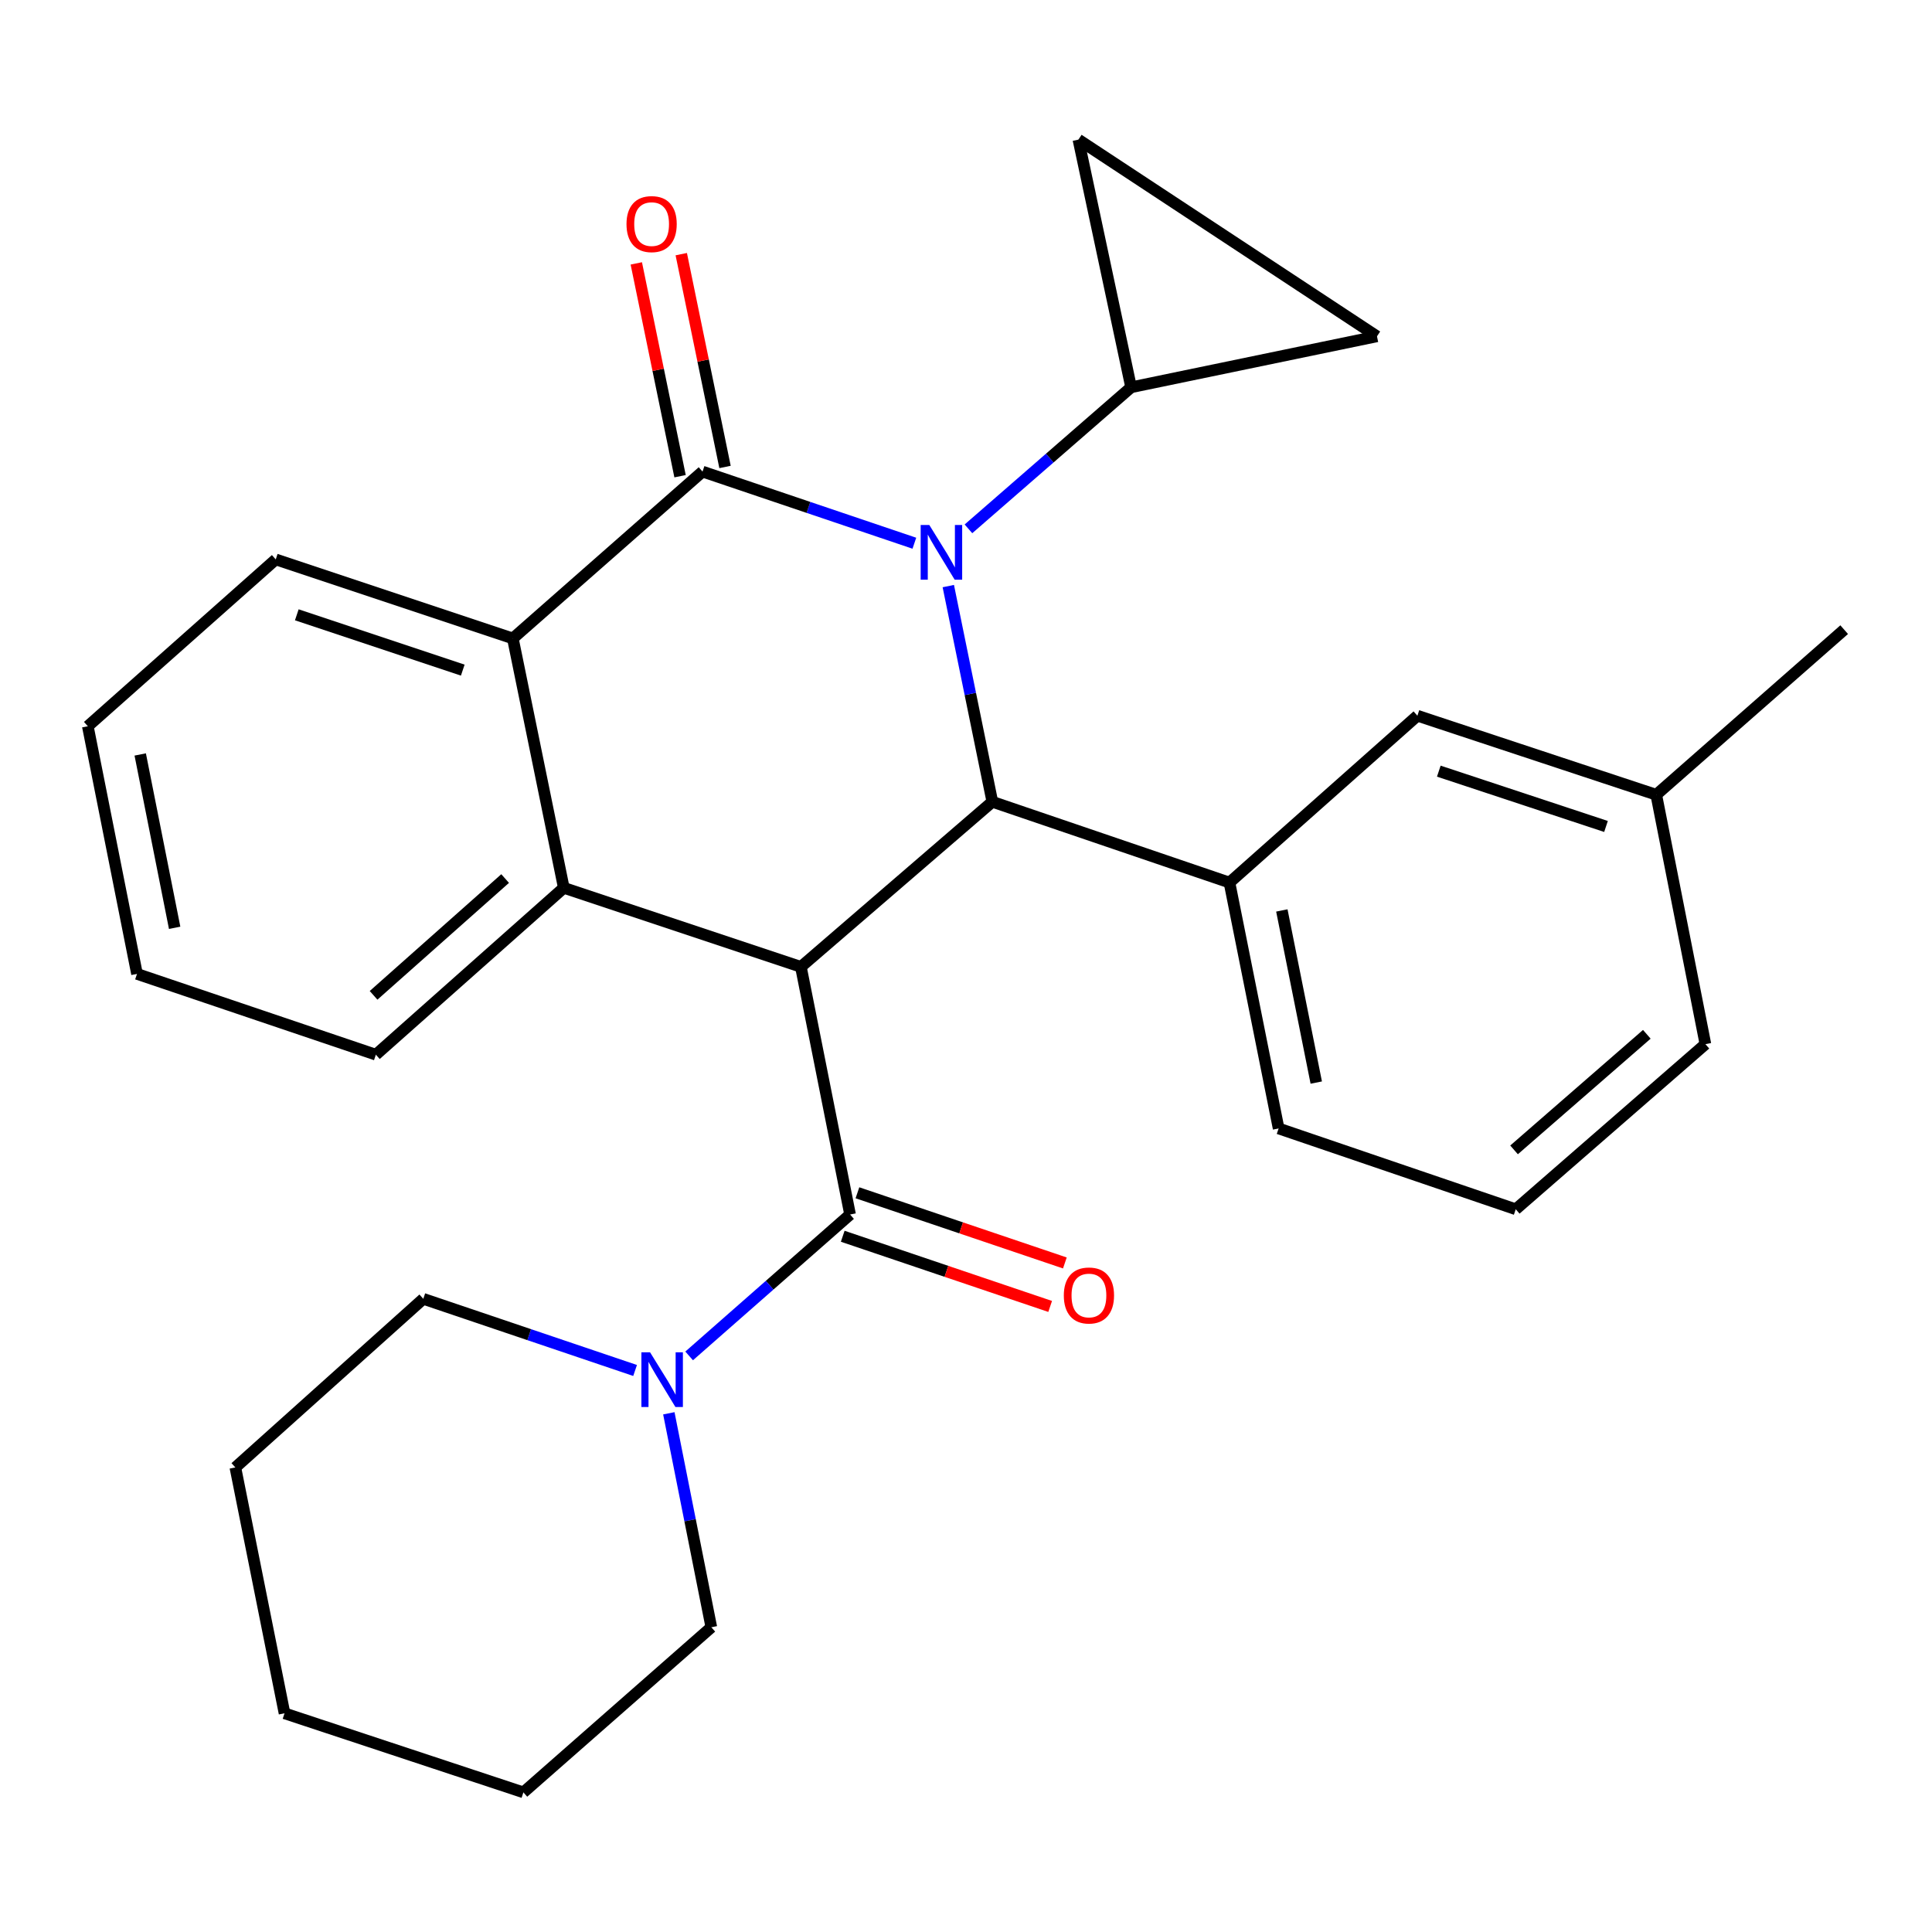 <?xml version='1.0' encoding='iso-8859-1'?>
<svg version='1.1' baseProfile='full'
              xmlns='http://www.w3.org/2000/svg'
                      xmlns:rdkit='http://www.rdkit.org/xml'
                      xmlns:xlink='http://www.w3.org/1999/xlink'
                  xml:space='preserve'
width='1000px' height='1000px' viewBox='0 0 1000 1000'>
<!-- END OF HEADER -->
<rect style='opacity:1.0;fill:#FFFFFF;stroke:none' width='1000' height='1000' x='0' y='0'> </rect>
<path class='bond-0' d='M 121.821,759.55 L 147.268,886.81' style='fill:none;fill-rule:evenodd;stroke:#000000;stroke-width:6px;stroke-linecap:butt;stroke-linejoin:miter;stroke-opacity:1' />
<path class='bond-1' d='M 121.821,759.55 L 219.095,672.268' style='fill:none;fill-rule:evenodd;stroke:#000000;stroke-width:6px;stroke-linecap:butt;stroke-linejoin:miter;stroke-opacity:1' />
<path class='bond-2' d='M 439.999,628.633 L 398.351,665.224' style='fill:none;fill-rule:evenodd;stroke:#000000;stroke-width:6px;stroke-linecap:butt;stroke-linejoin:miter;stroke-opacity:1' />
<path class='bond-2' d='M 398.351,665.224 L 356.703,701.814' style='fill:none;fill-rule:evenodd;stroke:#0000FF;stroke-width:6px;stroke-linecap:butt;stroke-linejoin:miter;stroke-opacity:1' />
<path class='bond-3' d='M 436.193,639.885 L 489.877,658.048' style='fill:none;fill-rule:evenodd;stroke:#000000;stroke-width:6px;stroke-linecap:butt;stroke-linejoin:miter;stroke-opacity:1' />
<path class='bond-3' d='M 489.877,658.048 L 543.561,676.21' style='fill:none;fill-rule:evenodd;stroke:#FF0000;stroke-width:6px;stroke-linecap:butt;stroke-linejoin:miter;stroke-opacity:1' />
<path class='bond-3' d='M 443.806,617.381 L 497.49,635.543' style='fill:none;fill-rule:evenodd;stroke:#000000;stroke-width:6px;stroke-linecap:butt;stroke-linejoin:miter;stroke-opacity:1' />
<path class='bond-3' d='M 497.49,635.543 L 551.174,653.705' style='fill:none;fill-rule:evenodd;stroke:#FF0000;stroke-width:6px;stroke-linecap:butt;stroke-linejoin:miter;stroke-opacity:1' />
<path class='bond-4' d='M 439.999,628.633 L 414.539,500.449' style='fill:none;fill-rule:evenodd;stroke:#000000;stroke-width:6px;stroke-linecap:butt;stroke-linejoin:miter;stroke-opacity:1' />
<path class='bond-5' d='M 346.188,731.521 L 357.187,786.893' style='fill:none;fill-rule:evenodd;stroke:#0000FF;stroke-width:6px;stroke-linecap:butt;stroke-linejoin:miter;stroke-opacity:1' />
<path class='bond-5' d='M 357.187,786.893 L 368.186,842.265' style='fill:none;fill-rule:evenodd;stroke:#000000;stroke-width:6px;stroke-linecap:butt;stroke-linejoin:miter;stroke-opacity:1' />
<path class='bond-6' d='M 328.723,709.357 L 273.909,690.812' style='fill:none;fill-rule:evenodd;stroke:#0000FF;stroke-width:6px;stroke-linecap:butt;stroke-linejoin:miter;stroke-opacity:1' />
<path class='bond-6' d='M 273.909,690.812 L 219.095,672.268' style='fill:none;fill-rule:evenodd;stroke:#000000;stroke-width:6px;stroke-linecap:butt;stroke-linejoin:miter;stroke-opacity:1' />
<path class='bond-7' d='M 147.268,886.81 L 270.912,927.726' style='fill:none;fill-rule:evenodd;stroke:#000000;stroke-width:6px;stroke-linecap:butt;stroke-linejoin:miter;stroke-opacity:1' />
<path class='bond-8' d='M 45.455,375.907 L 70.915,504.092' style='fill:none;fill-rule:evenodd;stroke:#000000;stroke-width:6px;stroke-linecap:butt;stroke-linejoin:miter;stroke-opacity:1' />
<path class='bond-8' d='M 72.576,390.506 L 90.398,480.236' style='fill:none;fill-rule:evenodd;stroke:#000000;stroke-width:6px;stroke-linecap:butt;stroke-linejoin:miter;stroke-opacity:1' />
<path class='bond-9' d='M 45.455,375.907 L 142.728,289.549' style='fill:none;fill-rule:evenodd;stroke:#000000;stroke-width:6px;stroke-linecap:butt;stroke-linejoin:miter;stroke-opacity:1' />
<path class='bond-10' d='M 70.915,504.092 L 194.546,545.905' style='fill:none;fill-rule:evenodd;stroke:#000000;stroke-width:6px;stroke-linecap:butt;stroke-linejoin:miter;stroke-opacity:1' />
<path class='bond-11' d='M 194.546,545.905 L 291.819,459.546' style='fill:none;fill-rule:evenodd;stroke:#000000;stroke-width:6px;stroke-linecap:butt;stroke-linejoin:miter;stroke-opacity:1' />
<path class='bond-11' d='M 193.364,515.185 L 261.455,454.734' style='fill:none;fill-rule:evenodd;stroke:#000000;stroke-width:6px;stroke-linecap:butt;stroke-linejoin:miter;stroke-opacity:1' />
<path class='bond-12' d='M 142.728,289.549 L 265.448,330.451' style='fill:none;fill-rule:evenodd;stroke:#000000;stroke-width:6px;stroke-linecap:butt;stroke-linejoin:miter;stroke-opacity:1' />
<path class='bond-12' d='M 153.624,318.223 L 239.528,346.854' style='fill:none;fill-rule:evenodd;stroke:#000000;stroke-width:6px;stroke-linecap:butt;stroke-linejoin:miter;stroke-opacity:1' />
<path class='bond-13' d='M 265.448,330.451 L 291.819,459.546' style='fill:none;fill-rule:evenodd;stroke:#000000;stroke-width:6px;stroke-linecap:butt;stroke-linejoin:miter;stroke-opacity:1' />
<path class='bond-14' d='M 265.448,330.451 L 363.632,244.093' style='fill:none;fill-rule:evenodd;stroke:#000000;stroke-width:6px;stroke-linecap:butt;stroke-linejoin:miter;stroke-opacity:1' />
<path class='bond-15' d='M 291.819,459.546 L 414.539,500.449' style='fill:none;fill-rule:evenodd;stroke:#000000;stroke-width:6px;stroke-linecap:butt;stroke-linejoin:miter;stroke-opacity:1' />
<path class='bond-16' d='M 414.539,500.449 L 513.634,415.001' style='fill:none;fill-rule:evenodd;stroke:#000000;stroke-width:6px;stroke-linecap:butt;stroke-linejoin:miter;stroke-opacity:1' />
<path class='bond-17' d='M 513.634,415.001 L 502.237,359.181' style='fill:none;fill-rule:evenodd;stroke:#000000;stroke-width:6px;stroke-linecap:butt;stroke-linejoin:miter;stroke-opacity:1' />
<path class='bond-17' d='M 502.237,359.181 L 490.84,303.36' style='fill:none;fill-rule:evenodd;stroke:#0000FF;stroke-width:6px;stroke-linecap:butt;stroke-linejoin:miter;stroke-opacity:1' />
<path class='bond-18' d='M 513.634,415.001 L 636.368,456.814' style='fill:none;fill-rule:evenodd;stroke:#000000;stroke-width:6px;stroke-linecap:butt;stroke-linejoin:miter;stroke-opacity:1' />
<path class='bond-19' d='M 473.274,281.171 L 418.453,262.632' style='fill:none;fill-rule:evenodd;stroke:#0000FF;stroke-width:6px;stroke-linecap:butt;stroke-linejoin:miter;stroke-opacity:1' />
<path class='bond-19' d='M 418.453,262.632 L 363.632,244.093' style='fill:none;fill-rule:evenodd;stroke:#000000;stroke-width:6px;stroke-linecap:butt;stroke-linejoin:miter;stroke-opacity:1' />
<path class='bond-20' d='M 501.271,273.727 L 543.366,237.093' style='fill:none;fill-rule:evenodd;stroke:#0000FF;stroke-width:6px;stroke-linecap:butt;stroke-linejoin:miter;stroke-opacity:1' />
<path class='bond-20' d='M 543.366,237.093 L 585.461,200.459' style='fill:none;fill-rule:evenodd;stroke:#000000;stroke-width:6px;stroke-linecap:butt;stroke-linejoin:miter;stroke-opacity:1' />
<path class='bond-21' d='M 375.268,241.701 L 363.943,186.624' style='fill:none;fill-rule:evenodd;stroke:#000000;stroke-width:6px;stroke-linecap:butt;stroke-linejoin:miter;stroke-opacity:1' />
<path class='bond-21' d='M 363.943,186.624 L 352.618,131.548' style='fill:none;fill-rule:evenodd;stroke:#FF0000;stroke-width:6px;stroke-linecap:butt;stroke-linejoin:miter;stroke-opacity:1' />
<path class='bond-21' d='M 351.997,246.485 L 340.672,191.409' style='fill:none;fill-rule:evenodd;stroke:#000000;stroke-width:6px;stroke-linecap:butt;stroke-linejoin:miter;stroke-opacity:1' />
<path class='bond-21' d='M 340.672,191.409 L 329.347,136.333' style='fill:none;fill-rule:evenodd;stroke:#FF0000;stroke-width:6px;stroke-linecap:butt;stroke-linejoin:miter;stroke-opacity:1' />
<path class='bond-22' d='M 636.368,456.814 L 661.814,584.088' style='fill:none;fill-rule:evenodd;stroke:#000000;stroke-width:6px;stroke-linecap:butt;stroke-linejoin:miter;stroke-opacity:1' />
<path class='bond-22' d='M 663.481,471.248 L 681.294,560.339' style='fill:none;fill-rule:evenodd;stroke:#000000;stroke-width:6px;stroke-linecap:butt;stroke-linejoin:miter;stroke-opacity:1' />
<path class='bond-23' d='M 636.368,456.814 L 733.641,370.456' style='fill:none;fill-rule:evenodd;stroke:#000000;stroke-width:6px;stroke-linecap:butt;stroke-linejoin:miter;stroke-opacity:1' />
<path class='bond-24' d='M 585.461,200.459 L 558.179,72.274' style='fill:none;fill-rule:evenodd;stroke:#000000;stroke-width:6px;stroke-linecap:butt;stroke-linejoin:miter;stroke-opacity:1' />
<path class='bond-25' d='M 585.461,200.459 L 712.721,174.088' style='fill:none;fill-rule:evenodd;stroke:#000000;stroke-width:6px;stroke-linecap:butt;stroke-linejoin:miter;stroke-opacity:1' />
<path class='bond-26' d='M 661.814,584.088 L 784.548,625.914' style='fill:none;fill-rule:evenodd;stroke:#000000;stroke-width:6px;stroke-linecap:butt;stroke-linejoin:miter;stroke-opacity:1' />
<path class='bond-27' d='M 784.548,625.914 L 882.719,540.454' style='fill:none;fill-rule:evenodd;stroke:#000000;stroke-width:6px;stroke-linecap:butt;stroke-linejoin:miter;stroke-opacity:1' />
<path class='bond-27' d='M 783.675,595.176 L 852.394,535.354' style='fill:none;fill-rule:evenodd;stroke:#000000;stroke-width:6px;stroke-linecap:butt;stroke-linejoin:miter;stroke-opacity:1' />
<path class='bond-28' d='M 882.719,540.454 L 857.272,411.358' style='fill:none;fill-rule:evenodd;stroke:#000000;stroke-width:6px;stroke-linecap:butt;stroke-linejoin:miter;stroke-opacity:1' />
<path class='bond-29' d='M 733.641,370.456 L 857.272,411.358' style='fill:none;fill-rule:evenodd;stroke:#000000;stroke-width:6px;stroke-linecap:butt;stroke-linejoin:miter;stroke-opacity:1' />
<path class='bond-29' d='M 744.724,399.146 L 831.265,427.778' style='fill:none;fill-rule:evenodd;stroke:#000000;stroke-width:6px;stroke-linecap:butt;stroke-linejoin:miter;stroke-opacity:1' />
<path class='bond-30' d='M 558.179,72.274 L 712.721,174.088' style='fill:none;fill-rule:evenodd;stroke:#000000;stroke-width:6px;stroke-linecap:butt;stroke-linejoin:miter;stroke-opacity:1' />
<path class='bond-31' d='M 857.272,411.358 L 954.545,325.911' style='fill:none;fill-rule:evenodd;stroke:#000000;stroke-width:6px;stroke-linecap:butt;stroke-linejoin:miter;stroke-opacity:1' />
<path class='bond-32' d='M 270.912,927.726 L 368.186,842.265' style='fill:none;fill-rule:evenodd;stroke:#000000;stroke-width:6px;stroke-linecap:butt;stroke-linejoin:miter;stroke-opacity:1' />
<path  class='atom-2' d='M 336.466 699.934
L 345.746 714.934
Q 346.666 716.414, 348.146 719.094
Q 349.626 721.774, 349.706 721.934
L 349.706 699.934
L 353.466 699.934
L 353.466 728.254
L 349.586 728.254
L 339.626 711.854
Q 338.466 709.934, 337.226 707.734
Q 336.026 705.534, 335.666 704.854
L 335.666 728.254
L 331.986 728.254
L 331.986 699.934
L 336.466 699.934
' fill='#0000FF'/>
<path  class='atom-3' d='M 550.63 670.539
Q 550.63 663.739, 553.99 659.939
Q 557.35 656.139, 563.63 656.139
Q 569.91 656.139, 573.27 659.939
Q 576.63 663.739, 576.63 670.539
Q 576.63 677.419, 573.23 681.339
Q 569.83 685.219, 563.63 685.219
Q 557.39 685.219, 553.99 681.339
Q 550.63 677.459, 550.63 670.539
M 563.63 682.019
Q 567.95 682.019, 570.27 679.139
Q 572.63 676.219, 572.63 670.539
Q 572.63 664.979, 570.27 662.179
Q 567.95 659.339, 563.63 659.339
Q 559.31 659.339, 556.95 662.139
Q 554.63 664.939, 554.63 670.539
Q 554.63 676.259, 556.95 679.139
Q 559.31 682.019, 563.63 682.019
' fill='#FF0000'/>
<path  class='atom-13' d='M 481.017 271.746
L 490.297 286.746
Q 491.217 288.226, 492.697 290.906
Q 494.177 293.586, 494.257 293.746
L 494.257 271.746
L 498.017 271.746
L 498.017 300.066
L 494.137 300.066
L 484.177 283.666
Q 483.017 281.746, 481.777 279.546
Q 480.577 277.346, 480.217 276.666
L 480.217 300.066
L 476.537 300.066
L 476.537 271.746
L 481.017 271.746
' fill='#0000FF'/>
<path  class='atom-17' d='M 324.275 115.988
Q 324.275 109.188, 327.635 105.388
Q 330.995 101.588, 337.275 101.588
Q 343.555 101.588, 346.915 105.388
Q 350.275 109.188, 350.275 115.988
Q 350.275 122.868, 346.875 126.788
Q 343.475 130.668, 337.275 130.668
Q 331.035 130.668, 327.635 126.788
Q 324.275 122.908, 324.275 115.988
M 337.275 127.468
Q 341.595 127.468, 343.915 124.588
Q 346.275 121.668, 346.275 115.988
Q 346.275 110.428, 343.915 107.628
Q 341.595 104.788, 337.275 104.788
Q 332.955 104.788, 330.595 107.588
Q 328.275 110.388, 328.275 115.988
Q 328.275 121.708, 330.595 124.588
Q 332.955 127.468, 337.275 127.468
' fill='#FF0000'/>
</svg>
